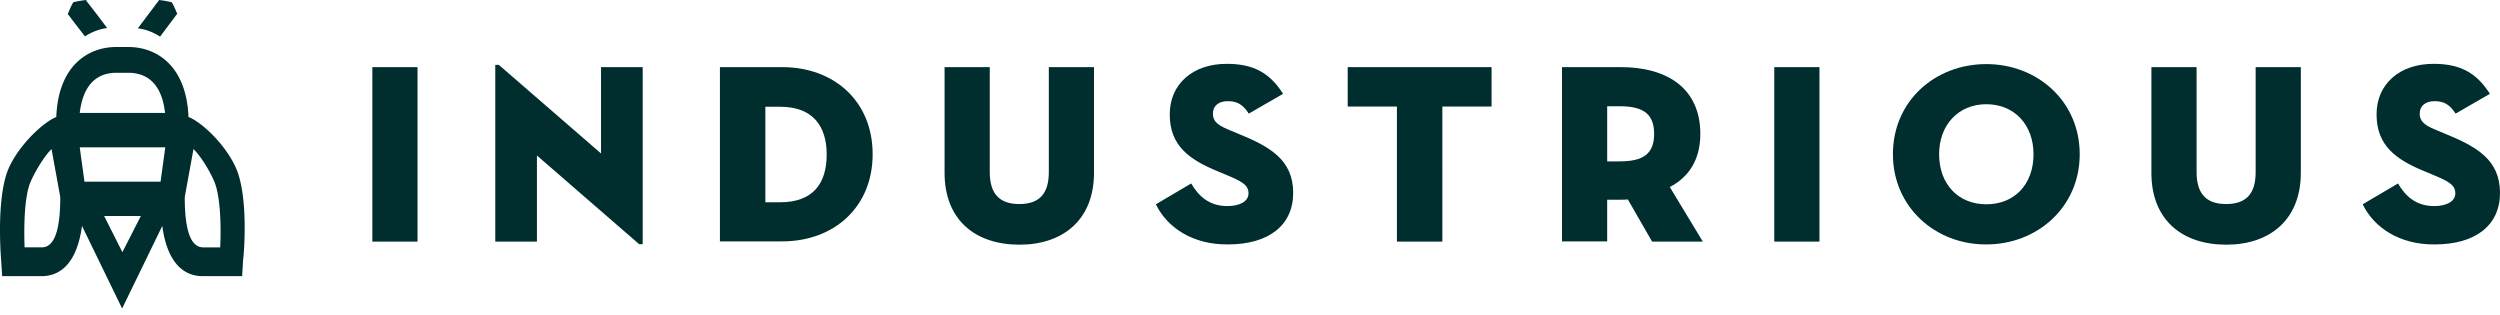 <svg xmlns="http://www.w3.org/2000/svg" width="230" height="29" role="img" class="fill-teal-5" style="fill: #002d2d;"><title>Logo Industrious</title><path fill-rule="evenodd" d="m15.964 1.72-.665.884-.574.767a4.885 4.885 0 0 0-2.043-.767l.299-.396.665-.883.666-.883a2.5 2.5 0 0 1 .132-.176c.066-.084.135-.171.19-.266.366.046.71.093 1.17.21.202.347.333.66.455.951l.05.118c-.085.085-.152.18-.218.271-.041.059-.082.116-.127.17Zm1.377 9.043c1.125.418 3.328 2.417 4.338 4.626 1.193 2.58.78 7.926.688 8.484l-.092 1.534h-3.603c-2.662 0-3.488-2.673-3.74-4.625l-3.696 7.601-3.694-7.601c-.253 1.952-1.079 4.625-3.741 4.625H.198l-.092-1.464C.06 23.408-.353 17.97.84 15.39c1.01-2.185 3.213-4.185 4.338-4.626.183-4.696 2.891-6.44 5.53-6.44h1.102c2.64 0 5.347 1.767 5.531 6.44ZM5.545 18.132c0 2.952-.505 4.625-1.698 4.625H2.263c-.069-1.836-.046-4.765.597-6.136.482-1.046 1.24-2.278 1.882-2.906l.803 4.417Zm5.714-11.437h-.55c-1.515 0-3.03.79-3.374 3.696h7.849c-.321-2.906-1.86-3.696-3.374-3.696h-.55Zm0 16.504-1.675-3.324h3.374L11.259 23.2Zm3.512-6.485.436-3.162H7.335l.436 3.162h7Zm5.485 6.044h-1.56c-1.194 0-1.7-1.674-1.7-4.626l.804-4.417c.643.628 1.4 1.836 1.882 2.906.62 1.394.666 4.3.574 6.137ZM7.817 3.348l-.574-.744-.665-.86-.043-.061a2.76 2.76 0 0 0-.301-.381c.137-.349.275-.674.504-1.093.436-.11.789-.158 1.118-.202L7.909 0c.092.163.206.302.321.442l.666.86.665.883.299.395c-.712.093-1.4.349-2.043.767Z" clip-rule="evenodd"></path><path d="M34.255 6.176h4.157V22.23h-4.157V6.176ZM49.397 14.308v7.922h-3.832V5.966h.325l9.405 8.155V6.176h3.832v16.288h-.325l-9.405-8.156Z"></path><path fill-rule="evenodd" d="M71.969 6.176h-5.736v16.03h5.736c4.737 0 8.314-3.13 8.314-8.014 0-4.931-3.6-8.016-8.314-8.016Zm4.087 8.039c0 2.71-1.3 4.393-4.273 4.393h-1.37V9.822h1.37c2.95 0 4.273 1.729 4.273 4.393Z" clip-rule="evenodd"></path><path d="M86.901 15.897v-9.72h4.157v9.65c0 1.963.86 2.945 2.717 2.945 1.858 0 2.717-.958 2.717-2.945v-9.65h4.157v9.72c0 4.347-2.88 6.614-6.85 6.614-4.088 0-6.898-2.29-6.898-6.614ZM106.339 18.795l3.251-1.916c.674 1.168 1.672 2.08 3.321 2.08 1.138 0 1.951-.421 1.951-1.169 0-.77-.581-1.098-2.16-1.752l-.674-.28c-2.624-1.076-4.412-2.361-4.412-5.235 0-2.805 2.137-4.65 5.225-4.65 2.299 0 3.878.677 5.202 2.757l-3.158 1.823c-.558-.888-1.138-1.146-1.928-1.146-.836 0-1.37.421-1.37 1.146 0 .864.697 1.168 1.649 1.565l.673.28c2.927 1.192 5.063 2.408 5.063 5.446 0 2.99-2.253 4.743-6.015 4.743-3.228.024-5.573-1.542-6.618-3.692ZM128.517 9.798h-4.529V6.176h13.237v3.622h-4.528V22.23h-4.18V9.798Z"></path><path fill-rule="evenodd" d="M151.995 22.23h4.667l-3.042-5.024c1.719-.888 2.81-2.477 2.81-4.884 0-4.23-3.088-6.146-7.315-6.146h-5.411v16.03h4.157v-3.832h1.254c.232 0 .441 0 .65-.023l2.23 3.88Zm.185-9.908c0 1.823-.998 2.524-3.158 2.524h-1.161V9.775h1.161c2.183 0 3.158.724 3.158 2.547Z" clip-rule="evenodd"></path><path d="M163.234 6.176h4.157V22.23h-4.157V6.176Z"></path><path fill-rule="evenodd" d="M182.742 5.896c-4.691 0-8.593 3.365-8.593 8.296 0 4.86 3.902 8.319 8.593 8.295 4.691 0 8.592-3.435 8.592-8.295 0-4.908-3.924-8.296-8.592-8.296Zm0 3.692c2.578 0 4.342 1.893 4.342 4.604 0 2.78-1.764 4.603-4.342 4.603-2.578 0-4.343-1.846-4.343-4.604 0-2.687 1.765-4.603 4.343-4.603Z" clip-rule="evenodd"></path><path d="M197.929 15.897v-9.72h4.157v9.65c0 1.963.859 2.945 2.717 2.945s2.717-.958 2.717-2.945v-9.65h4.157v9.72c0 4.347-2.88 6.614-6.851 6.614-4.087 0-6.897-2.29-6.897-6.614ZM217.367 18.795l3.251-1.916c.673 1.168 1.672 2.08 3.321 2.08 1.138 0 1.95-.421 1.95-1.169 0-.77-.58-1.098-2.159-1.752l-.674-.28c-2.624-1.076-4.412-2.361-4.412-5.235 0-2.805 2.136-4.65 5.225-4.65 2.299 0 3.878.677 5.202 2.757l-3.158 1.823c-.558-.888-1.138-1.146-1.928-1.146-.836 0-1.37.421-1.37 1.146 0 .864.697 1.168 1.649 1.565l.673.28c2.926 1.192 5.063 2.408 5.063 5.446 0 2.99-2.253 4.743-6.015 4.743-3.228.024-5.573-1.542-6.618-3.692Z"></path></svg>